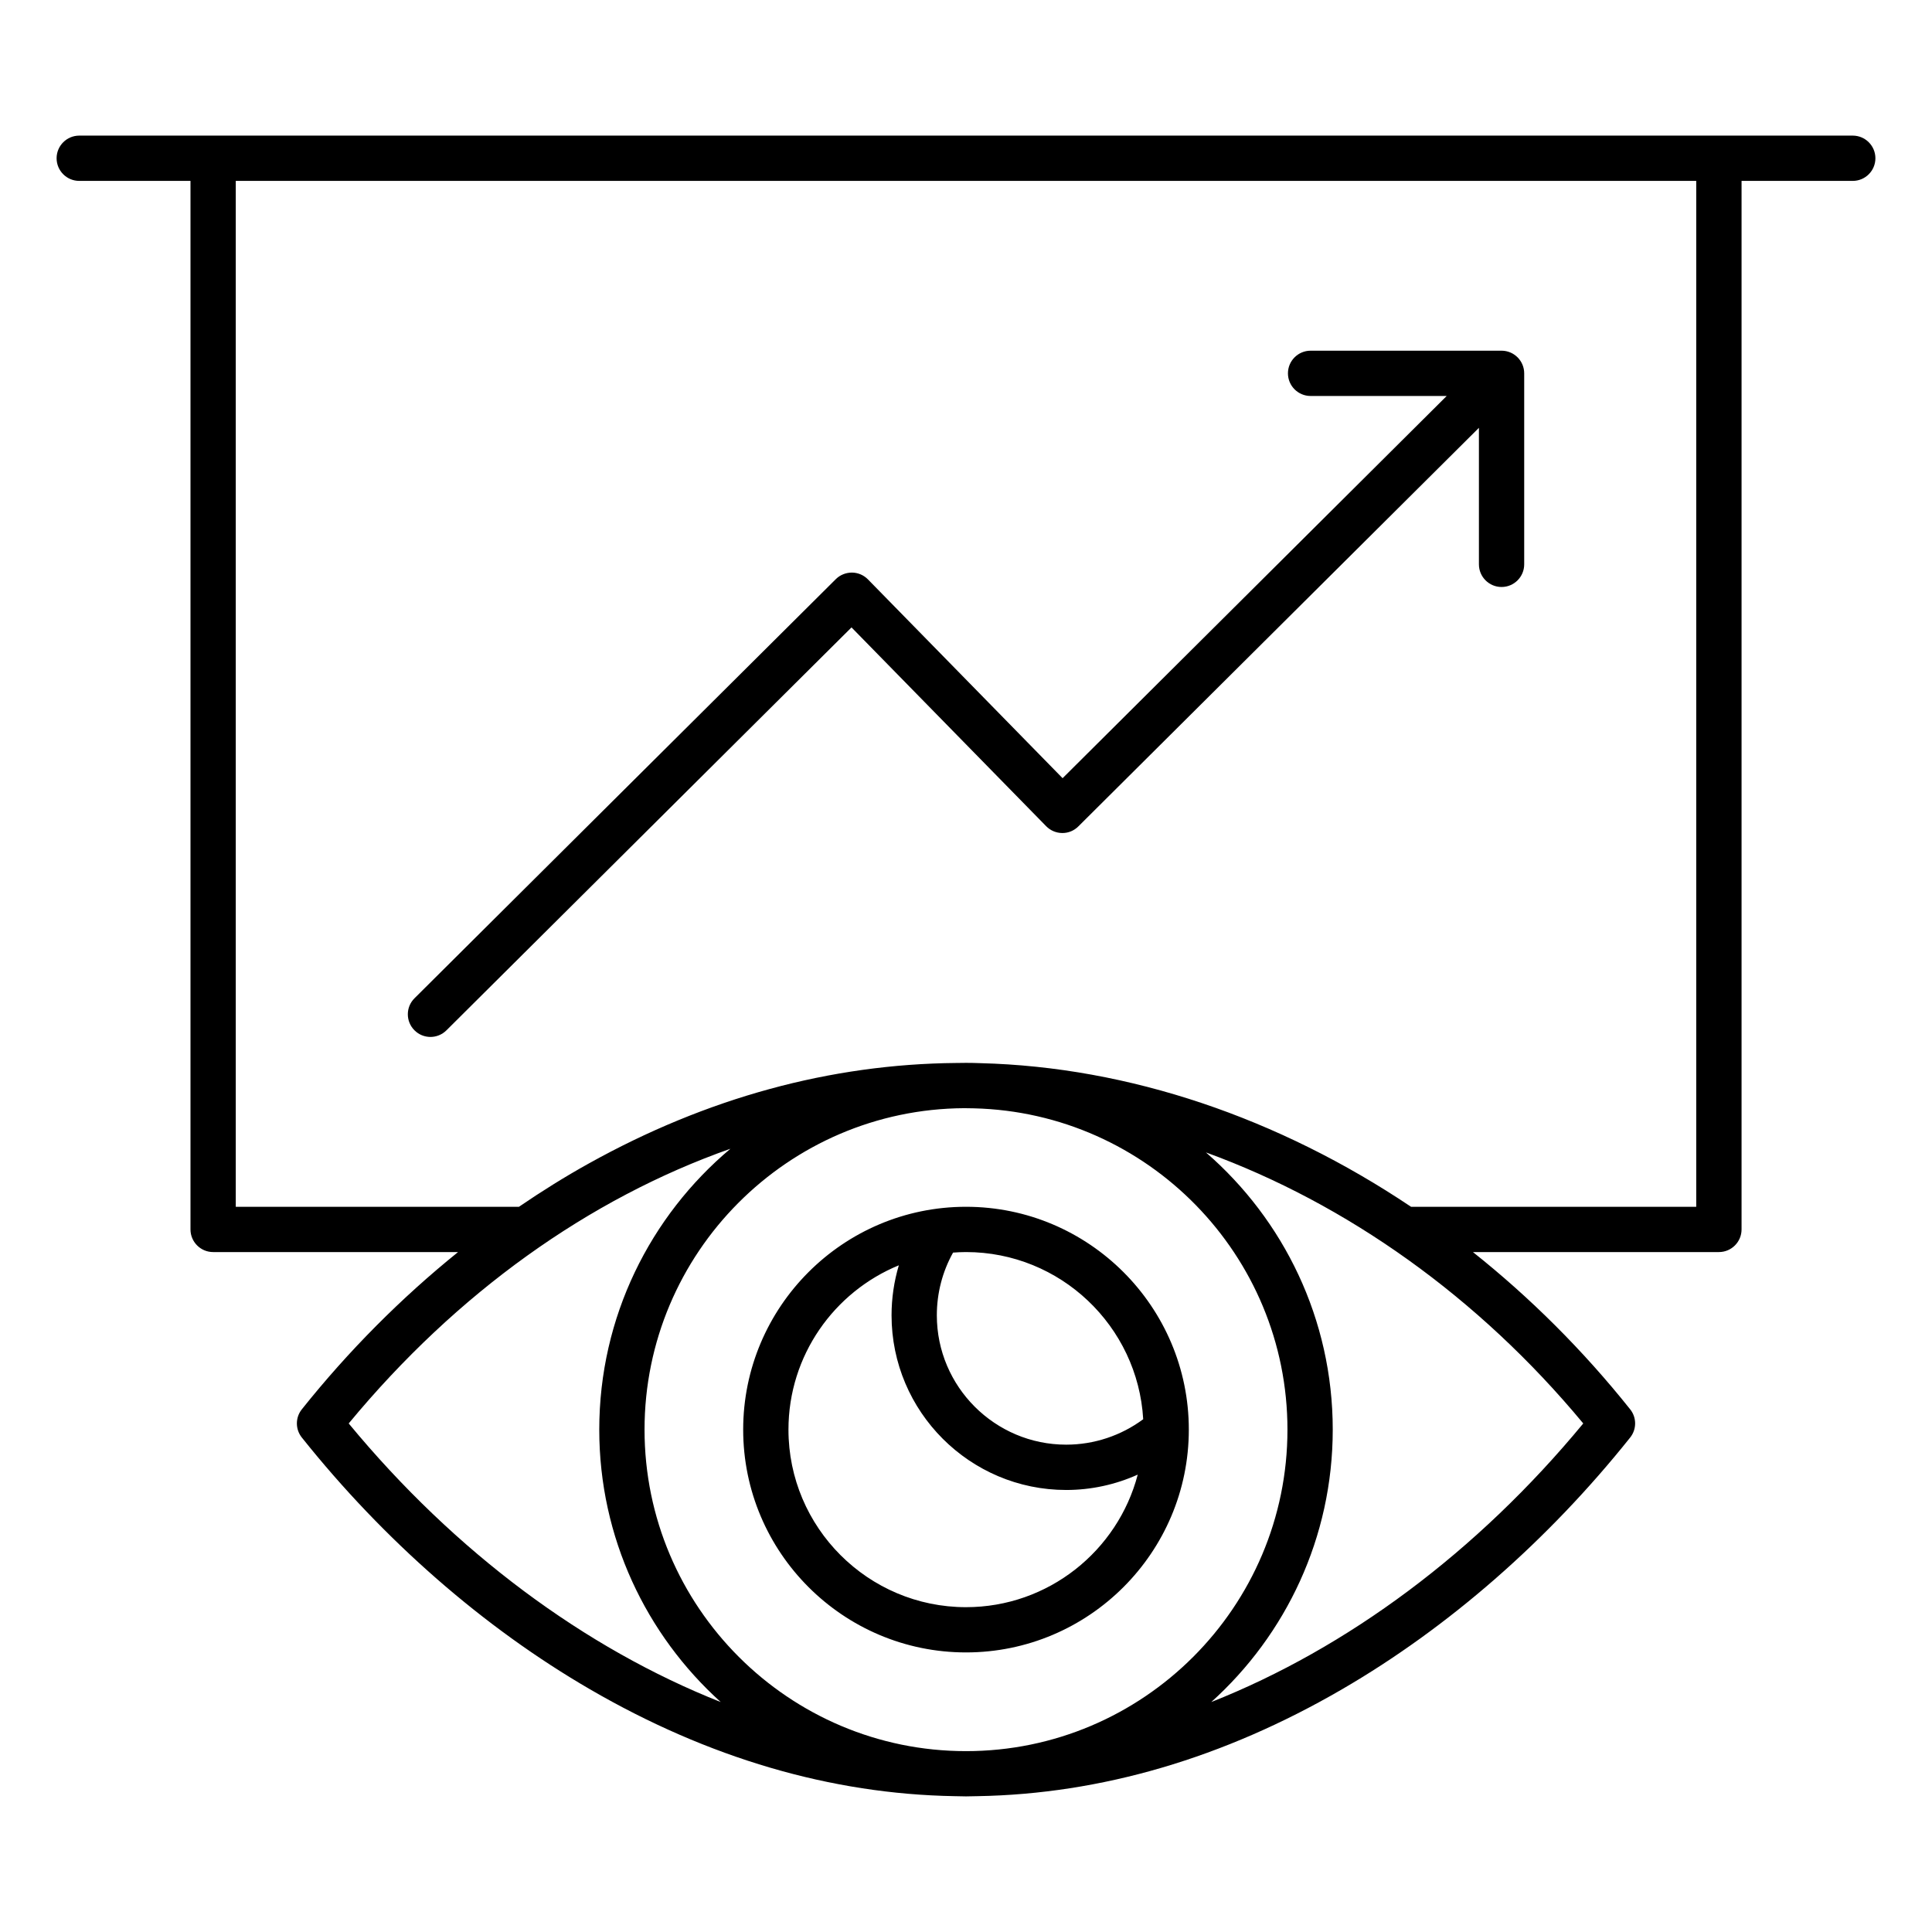 <svg xmlns="http://www.w3.org/2000/svg" id="Layer_1" viewBox="0 0 512 512"><path d="m491 35.94h-470c-3.31 0-6 2.69-6 6s2.69 6 6 6h29.48v277.87c0 3.31 2.69 6 6 6h64.91c-15.05 12.14-29.04 26.18-41.4 41.67-1.75 2.19-1.75 5.29 0 7.48 21.76 27.28 48.17 50.36 76.38 66.73 31.41 18.24 63.87 27.74 96.51 28.31 1.03.03 2.07.06 3.12.06 1.04 0 2.08-.02 3.12-.06 32.64-.57 65.1-10.07 96.51-28.31 28.2-16.37 54.61-39.45 76.38-66.73 1.75-2.19 1.75-5.29 0-7.48-12.52-15.7-26.57-29.66-41.67-41.67h65.19c3.31 0 6-2.69 6-6v-277.87h29.47c3.31 0 6-2.69 6-6s-2.69-6-6-6zm-398.59 341.29c28.64-34.64 63.7-59.6 101.16-72.8-21.24 17.84-34.76 44.59-34.76 74.43 0 28.62 12.44 54.39 32.19 72.2-35.99-14.25-70.41-39.7-98.59-73.83zm165.69-83.51c46.01 1.12 83.09 38.87 83.09 85.15 0 46.98-38.21 85.2-85.19 85.2-46.97 0-85.19-38.22-85.19-85.2 0-46.82 37.97-84.94 84.73-85.19.85 0 1.7.02 2.56.04zm161.48 83.51c-28.18 34.13-62.59 59.58-98.58 73.83 19.75-17.8 32.19-43.57 32.19-72.2 0-29.3-13.03-55.62-33.61-73.46 37.26 13.55 72.24 38.34 100 71.83zm29.94-57.42h-75.58c-35.1-23.55-74.73-37.06-114.1-38.06-1.27-.05-2.55-.08-3.84-.08-.22 0-.44.01-.67.01-.06 0-.13 0-.19 0-.48 0-.96.02-1.44.02-.08 0-.16 0-.25 0-33.38.29-66.15 9.24-97.42 26.64-6.28 3.49-12.45 7.34-18.5 11.47h-75.05v-271.87h387.04zm-193.52 118.1c32.56 0 59.05-26.49 59.05-59.05s-26.49-59.05-59.05-59.05-59.05 26.49-59.05 59.05 26.49 59.05 59.05 59.05zm46.96-61.8c-5.88 4.36-13.03 6.74-20.41 6.74-18.9 0-34.28-15.38-34.28-34.28 0-5.87 1.48-11.56 4.3-16.62 1.13-.08 2.27-.14 3.43-.14 25.02 0 45.53 19.63 46.96 44.3zm-64.76-40.79c-1.27 4.27-1.93 8.72-1.93 13.26 0 25.52 20.76 46.28 46.28 46.28 6.59 0 13.04-1.41 18.96-4.07-5.29 20.19-23.69 35.13-45.51 35.13-25.94 0-47.05-21.11-47.05-47.05 0-19.66 12.11-36.52 29.25-43.55zm-128.35-70.77 111.64-111.06c1.13-1.13 2.66-1.74 4.27-1.75 1.6.01 3.13.66 4.25 1.8l51.59 52.69 101.79-101.29h-36.07c-3.31 0-6-2.69-6-6s2.69-6 6-6h50.61c3.31 0 6 2.69 6 6v50.62c0 3.31-2.69 6-6 6s-6-2.69-6-6v-36.18l-106.16 105.63c-1.13 1.13-2.65 1.77-4.27 1.75-1.6-.01-3.13-.66-4.25-1.8l-51.59-52.69-107.35 106.78c-1.17 1.16-2.7 1.75-4.23 1.75-1.54 0-3.08-.59-4.25-1.77-2.34-2.35-2.33-6.15.02-8.48z"></path></svg>